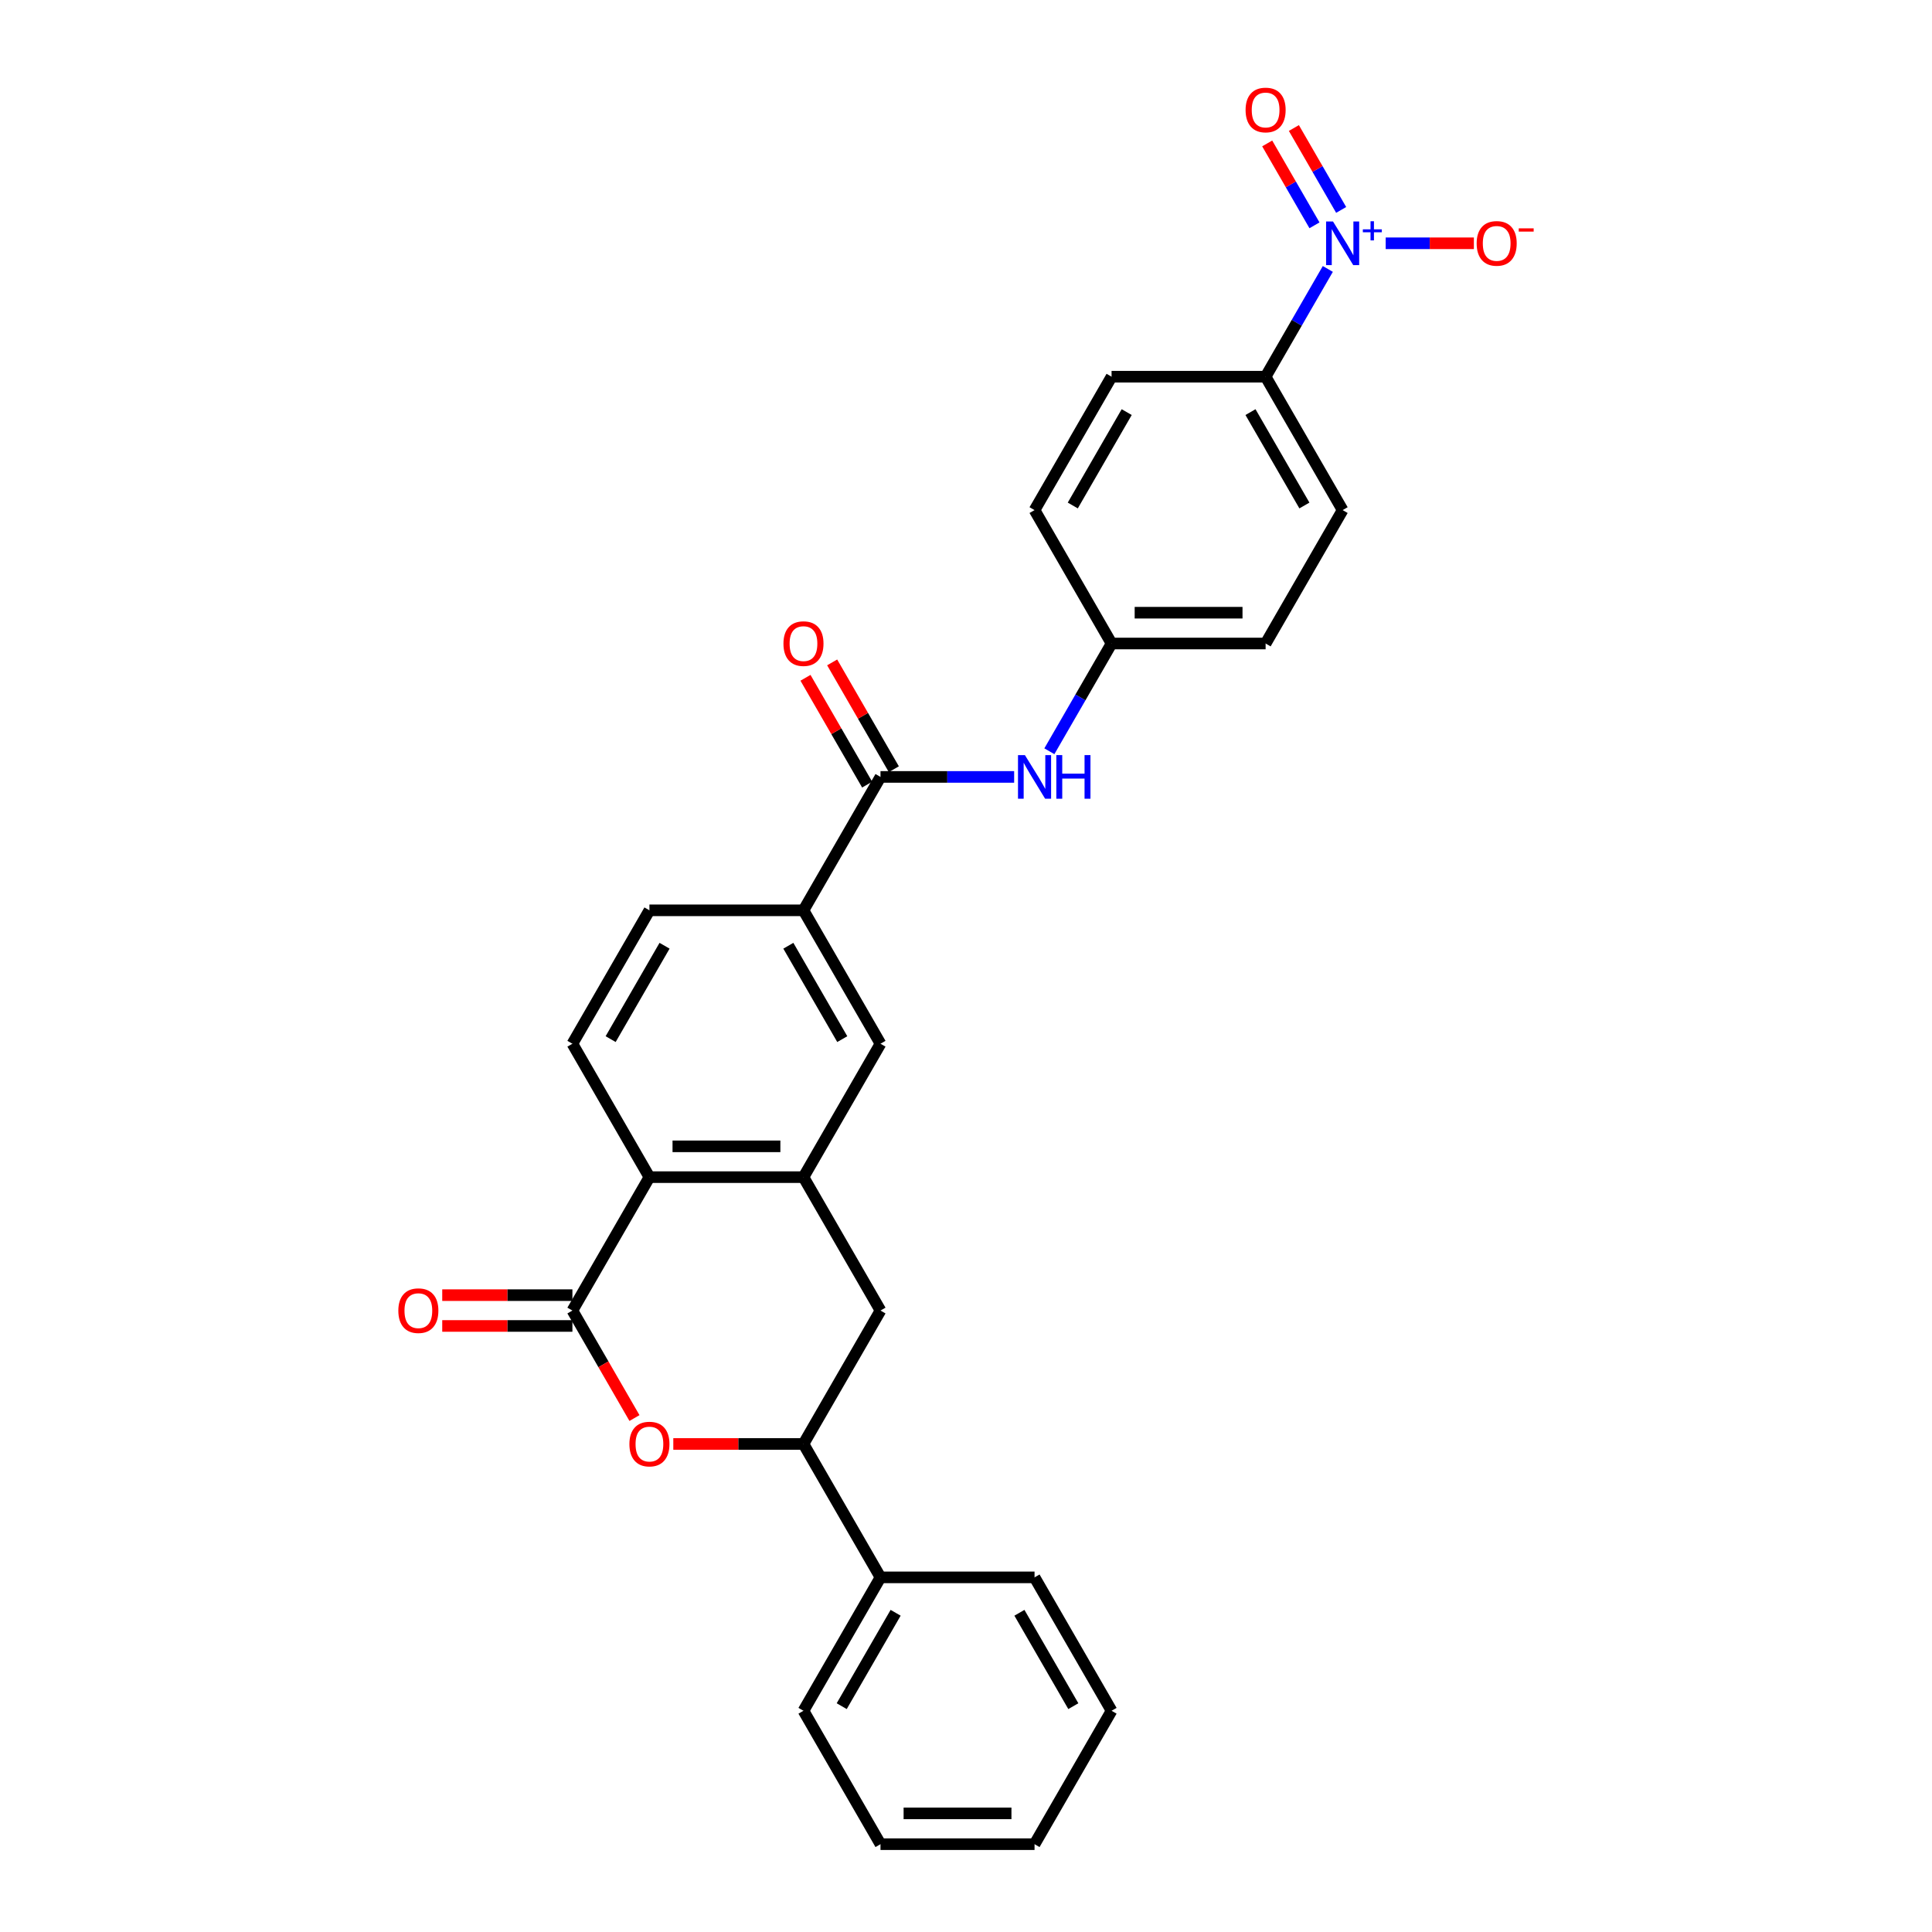 <?xml version='1.0' encoding='iso-8859-1'?>
<svg version='1.1' baseProfile='full'
              xmlns='http://www.w3.org/2000/svg'
                      xmlns:rdkit='http://www.rdkit.org/xml'
                      xmlns:xlink='http://www.w3.org/1999/xlink'
                  xml:space='preserve'
width='1000px' height='1000px' viewBox='0 0 1000 1000'>
<!-- END OF HEADER -->
<rect style='opacity:1.0;fill:#FFFFFF;stroke:none' width='1000' height='1000' x='0' y='0'> </rect>
<path class='bond-1' d='M 296.276,678.338 L 312.338,706.159' style='fill:none;fill-rule:evenodd;stroke:#000000;stroke-width:6px;stroke-linecap:butt;stroke-linejoin:miter;stroke-opacity:1' />
<path class='bond-1' d='M 312.338,706.159 L 328.4,733.979' style='fill:none;fill-rule:evenodd;stroke:#FF0000;stroke-width:6px;stroke-linecap:butt;stroke-linejoin:miter;stroke-opacity:1' />
<path class='bond-3' d='M 296.276,678.338 L 336.143,609.287' style='fill:none;fill-rule:evenodd;stroke:#000000;stroke-width:6px;stroke-linecap:butt;stroke-linejoin:miter;stroke-opacity:1' />
<path class='bond-14' d='M 296.276,670.365 L 262.588,670.365' style='fill:none;fill-rule:evenodd;stroke:#000000;stroke-width:6px;stroke-linecap:butt;stroke-linejoin:miter;stroke-opacity:1' />
<path class='bond-14' d='M 262.588,670.365 L 228.901,670.365' style='fill:none;fill-rule:evenodd;stroke:#FF0000;stroke-width:6px;stroke-linecap:butt;stroke-linejoin:miter;stroke-opacity:1' />
<path class='bond-14' d='M 296.276,686.312 L 262.588,686.312' style='fill:none;fill-rule:evenodd;stroke:#000000;stroke-width:6px;stroke-linecap:butt;stroke-linejoin:miter;stroke-opacity:1' />
<path class='bond-14' d='M 262.588,686.312 L 228.901,686.312' style='fill:none;fill-rule:evenodd;stroke:#FF0000;stroke-width:6px;stroke-linecap:butt;stroke-linejoin:miter;stroke-opacity:1' />
<path class='bond-0' d='M 687.277,139.208 L 671.178,167.092' style='fill:none;fill-rule:evenodd;stroke:#0000FF;stroke-width:6px;stroke-linecap:butt;stroke-linejoin:miter;stroke-opacity:1' />
<path class='bond-0' d='M 671.178,167.092 L 655.079,194.976' style='fill:none;fill-rule:evenodd;stroke:#000000;stroke-width:6px;stroke-linecap:butt;stroke-linejoin:miter;stroke-opacity:1' />
<path class='bond-12' d='M 717.228,125.924 L 740.053,125.924' style='fill:none;fill-rule:evenodd;stroke:#0000FF;stroke-width:6px;stroke-linecap:butt;stroke-linejoin:miter;stroke-opacity:1' />
<path class='bond-12' d='M 740.053,125.924 L 762.879,125.924' style='fill:none;fill-rule:evenodd;stroke:#FF0000;stroke-width:6px;stroke-linecap:butt;stroke-linejoin:miter;stroke-opacity:1' />
<path class='bond-13' d='M 694.182,108.654 L 681.945,87.459' style='fill:none;fill-rule:evenodd;stroke:#0000FF;stroke-width:6px;stroke-linecap:butt;stroke-linejoin:miter;stroke-opacity:1' />
<path class='bond-13' d='M 681.945,87.459 L 669.709,66.264' style='fill:none;fill-rule:evenodd;stroke:#FF0000;stroke-width:6px;stroke-linecap:butt;stroke-linejoin:miter;stroke-opacity:1' />
<path class='bond-13' d='M 680.372,116.627 L 668.135,95.433' style='fill:none;fill-rule:evenodd;stroke:#0000FF;stroke-width:6px;stroke-linecap:butt;stroke-linejoin:miter;stroke-opacity:1' />
<path class='bond-13' d='M 668.135,95.433 L 655.898,74.238' style='fill:none;fill-rule:evenodd;stroke:#FF0000;stroke-width:6px;stroke-linecap:butt;stroke-linejoin:miter;stroke-opacity:1' />
<path class='bond-5' d='M 348.502,747.39 L 382.189,747.39' style='fill:none;fill-rule:evenodd;stroke:#FF0000;stroke-width:6px;stroke-linecap:butt;stroke-linejoin:miter;stroke-opacity:1' />
<path class='bond-5' d='M 382.189,747.39 L 415.877,747.39' style='fill:none;fill-rule:evenodd;stroke:#000000;stroke-width:6px;stroke-linecap:butt;stroke-linejoin:miter;stroke-opacity:1' />
<path class='bond-2' d='M 415.877,609.287 L 336.143,609.287' style='fill:none;fill-rule:evenodd;stroke:#000000;stroke-width:6px;stroke-linecap:butt;stroke-linejoin:miter;stroke-opacity:1' />
<path class='bond-2' d='M 403.917,593.34 L 348.103,593.34' style='fill:none;fill-rule:evenodd;stroke:#000000;stroke-width:6px;stroke-linecap:butt;stroke-linejoin:miter;stroke-opacity:1' />
<path class='bond-7' d='M 415.877,609.287 L 455.744,678.338' style='fill:none;fill-rule:evenodd;stroke:#000000;stroke-width:6px;stroke-linecap:butt;stroke-linejoin:miter;stroke-opacity:1' />
<path class='bond-9' d='M 415.877,609.287 L 455.744,540.235' style='fill:none;fill-rule:evenodd;stroke:#000000;stroke-width:6px;stroke-linecap:butt;stroke-linejoin:miter;stroke-opacity:1' />
<path class='bond-11' d='M 336.143,609.287 L 296.276,540.235' style='fill:none;fill-rule:evenodd;stroke:#000000;stroke-width:6px;stroke-linecap:butt;stroke-linejoin:miter;stroke-opacity:1' />
<path class='bond-4' d='M 455.744,402.131 L 415.877,471.183' style='fill:none;fill-rule:evenodd;stroke:#000000;stroke-width:6px;stroke-linecap:butt;stroke-linejoin:miter;stroke-opacity:1' />
<path class='bond-8' d='M 455.744,402.131 L 490.333,402.131' style='fill:none;fill-rule:evenodd;stroke:#000000;stroke-width:6px;stroke-linecap:butt;stroke-linejoin:miter;stroke-opacity:1' />
<path class='bond-8' d='M 490.333,402.131 L 524.921,402.131' style='fill:none;fill-rule:evenodd;stroke:#0000FF;stroke-width:6px;stroke-linecap:butt;stroke-linejoin:miter;stroke-opacity:1' />
<path class='bond-15' d='M 462.649,398.145 L 446.688,370.5' style='fill:none;fill-rule:evenodd;stroke:#000000;stroke-width:6px;stroke-linecap:butt;stroke-linejoin:miter;stroke-opacity:1' />
<path class='bond-15' d='M 446.688,370.5 L 430.728,342.855' style='fill:none;fill-rule:evenodd;stroke:#FF0000;stroke-width:6px;stroke-linecap:butt;stroke-linejoin:miter;stroke-opacity:1' />
<path class='bond-15' d='M 448.839,406.118 L 432.878,378.473' style='fill:none;fill-rule:evenodd;stroke:#000000;stroke-width:6px;stroke-linecap:butt;stroke-linejoin:miter;stroke-opacity:1' />
<path class='bond-15' d='M 432.878,378.473 L 416.917,350.828' style='fill:none;fill-rule:evenodd;stroke:#FF0000;stroke-width:6px;stroke-linecap:butt;stroke-linejoin:miter;stroke-opacity:1' />
<path class='bond-17' d='M 415.877,747.39 L 455.744,816.442' style='fill:none;fill-rule:evenodd;stroke:#000000;stroke-width:6px;stroke-linecap:butt;stroke-linejoin:miter;stroke-opacity:1' />
<path class='bond-29' d='M 415.877,747.39 L 455.744,678.338' style='fill:none;fill-rule:evenodd;stroke:#000000;stroke-width:6px;stroke-linecap:butt;stroke-linejoin:miter;stroke-opacity:1' />
<path class='bond-6' d='M 415.877,471.183 L 336.143,471.183' style='fill:none;fill-rule:evenodd;stroke:#000000;stroke-width:6px;stroke-linecap:butt;stroke-linejoin:miter;stroke-opacity:1' />
<path class='bond-28' d='M 415.877,471.183 L 455.744,540.235' style='fill:none;fill-rule:evenodd;stroke:#000000;stroke-width:6px;stroke-linecap:butt;stroke-linejoin:miter;stroke-opacity:1' />
<path class='bond-28' d='M 408.047,489.514 L 435.954,537.85' style='fill:none;fill-rule:evenodd;stroke:#000000;stroke-width:6px;stroke-linecap:butt;stroke-linejoin:miter;stroke-opacity:1' />
<path class='bond-20' d='M 543.148,388.848 L 559.246,360.964' style='fill:none;fill-rule:evenodd;stroke:#0000FF;stroke-width:6px;stroke-linecap:butt;stroke-linejoin:miter;stroke-opacity:1' />
<path class='bond-20' d='M 559.246,360.964 L 575.345,333.08' style='fill:none;fill-rule:evenodd;stroke:#000000;stroke-width:6px;stroke-linecap:butt;stroke-linejoin:miter;stroke-opacity:1' />
<path class='bond-10' d='M 655.079,194.976 L 694.946,264.028' style='fill:none;fill-rule:evenodd;stroke:#000000;stroke-width:6px;stroke-linecap:butt;stroke-linejoin:miter;stroke-opacity:1' />
<path class='bond-10' d='M 647.249,213.307 L 675.156,261.643' style='fill:none;fill-rule:evenodd;stroke:#000000;stroke-width:6px;stroke-linecap:butt;stroke-linejoin:miter;stroke-opacity:1' />
<path class='bond-31' d='M 655.079,194.976 L 575.345,194.976' style='fill:none;fill-rule:evenodd;stroke:#000000;stroke-width:6px;stroke-linecap:butt;stroke-linejoin:miter;stroke-opacity:1' />
<path class='bond-16' d='M 296.276,540.235 L 336.143,471.183' style='fill:none;fill-rule:evenodd;stroke:#000000;stroke-width:6px;stroke-linecap:butt;stroke-linejoin:miter;stroke-opacity:1' />
<path class='bond-16' d='M 316.066,537.85 L 343.973,489.514' style='fill:none;fill-rule:evenodd;stroke:#000000;stroke-width:6px;stroke-linecap:butt;stroke-linejoin:miter;stroke-opacity:1' />
<path class='bond-23' d='M 455.744,816.442 L 415.877,885.494' style='fill:none;fill-rule:evenodd;stroke:#000000;stroke-width:6px;stroke-linecap:butt;stroke-linejoin:miter;stroke-opacity:1' />
<path class='bond-23' d='M 463.574,834.773 L 435.667,883.109' style='fill:none;fill-rule:evenodd;stroke:#000000;stroke-width:6px;stroke-linecap:butt;stroke-linejoin:miter;stroke-opacity:1' />
<path class='bond-24' d='M 455.744,816.442 L 535.478,816.442' style='fill:none;fill-rule:evenodd;stroke:#000000;stroke-width:6px;stroke-linecap:butt;stroke-linejoin:miter;stroke-opacity:1' />
<path class='bond-18' d='M 694.946,264.028 L 655.079,333.08' style='fill:none;fill-rule:evenodd;stroke:#000000;stroke-width:6px;stroke-linecap:butt;stroke-linejoin:miter;stroke-opacity:1' />
<path class='bond-19' d='M 575.345,194.976 L 535.478,264.028' style='fill:none;fill-rule:evenodd;stroke:#000000;stroke-width:6px;stroke-linecap:butt;stroke-linejoin:miter;stroke-opacity:1' />
<path class='bond-19' d='M 583.176,213.307 L 555.269,261.643' style='fill:none;fill-rule:evenodd;stroke:#000000;stroke-width:6px;stroke-linecap:butt;stroke-linejoin:miter;stroke-opacity:1' />
<path class='bond-21' d='M 575.345,333.08 L 535.478,264.028' style='fill:none;fill-rule:evenodd;stroke:#000000;stroke-width:6px;stroke-linecap:butt;stroke-linejoin:miter;stroke-opacity:1' />
<path class='bond-22' d='M 575.345,333.08 L 655.079,333.08' style='fill:none;fill-rule:evenodd;stroke:#000000;stroke-width:6px;stroke-linecap:butt;stroke-linejoin:miter;stroke-opacity:1' />
<path class='bond-22' d='M 587.305,317.133 L 643.119,317.133' style='fill:none;fill-rule:evenodd;stroke:#000000;stroke-width:6px;stroke-linecap:butt;stroke-linejoin:miter;stroke-opacity:1' />
<path class='bond-26' d='M 415.877,885.494 L 455.744,954.545' style='fill:none;fill-rule:evenodd;stroke:#000000;stroke-width:6px;stroke-linecap:butt;stroke-linejoin:miter;stroke-opacity:1' />
<path class='bond-25' d='M 535.478,816.442 L 575.345,885.494' style='fill:none;fill-rule:evenodd;stroke:#000000;stroke-width:6px;stroke-linecap:butt;stroke-linejoin:miter;stroke-opacity:1' />
<path class='bond-25' d='M 527.648,834.773 L 555.555,883.109' style='fill:none;fill-rule:evenodd;stroke:#000000;stroke-width:6px;stroke-linecap:butt;stroke-linejoin:miter;stroke-opacity:1' />
<path class='bond-27' d='M 575.345,885.494 L 535.478,954.545' style='fill:none;fill-rule:evenodd;stroke:#000000;stroke-width:6px;stroke-linecap:butt;stroke-linejoin:miter;stroke-opacity:1' />
<path class='bond-30' d='M 455.744,954.545 L 535.478,954.545' style='fill:none;fill-rule:evenodd;stroke:#000000;stroke-width:6px;stroke-linecap:butt;stroke-linejoin:miter;stroke-opacity:1' />
<path class='bond-30' d='M 467.704,938.599 L 523.518,938.599' style='fill:none;fill-rule:evenodd;stroke:#000000;stroke-width:6px;stroke-linecap:butt;stroke-linejoin:miter;stroke-opacity:1' />
<path  class='atom-1' d='M 689.955 114.634
L 697.354 126.594
Q 698.088 127.774, 699.268 129.911
Q 700.448 132.048, 700.512 132.175
L 700.512 114.634
L 703.51 114.634
L 703.51 137.215
L 700.416 137.215
L 692.475 124.138
Q 691.55 122.607, 690.561 120.853
Q 689.604 119.099, 689.317 118.557
L 689.317 137.215
L 686.383 137.215
L 686.383 114.634
L 689.955 114.634
' fill='#0000FF'/>
<path  class='atom-1' d='M 705.404 118.704
L 709.383 118.704
L 709.383 114.515
L 711.151 114.515
L 711.151 118.704
L 715.235 118.704
L 715.235 120.22
L 711.151 120.22
L 711.151 124.43
L 709.383 124.43
L 709.383 120.22
L 705.404 120.22
L 705.404 118.704
' fill='#0000FF'/>
<path  class='atom-2' d='M 325.777 747.454
Q 325.777 742.032, 328.457 739.002
Q 331.136 735.972, 336.143 735.972
Q 341.15 735.972, 343.829 739.002
Q 346.508 742.032, 346.508 747.454
Q 346.508 752.94, 343.797 756.065
Q 341.086 759.159, 336.143 759.159
Q 331.167 759.159, 328.457 756.065
Q 325.777 752.972, 325.777 747.454
M 336.143 756.607
Q 339.587 756.607, 341.437 754.311
Q 343.319 751.983, 343.319 747.454
Q 343.319 743.021, 341.437 740.788
Q 339.587 738.524, 336.143 738.524
Q 332.698 738.524, 330.817 740.756
Q 328.967 742.989, 328.967 747.454
Q 328.967 752.015, 330.817 754.311
Q 332.698 756.607, 336.143 756.607
' fill='#FF0000'/>
<path  class='atom-9' d='M 530.487 390.841
L 537.886 402.801
Q 538.62 403.981, 539.8 406.118
Q 540.98 408.255, 541.044 408.382
L 541.044 390.841
L 544.042 390.841
L 544.042 413.422
L 540.948 413.422
L 533.006 400.345
Q 532.081 398.814, 531.093 397.06
Q 530.136 395.306, 529.849 394.764
L 529.849 413.422
L 526.915 413.422
L 526.915 390.841
L 530.487 390.841
' fill='#0000FF'/>
<path  class='atom-9' d='M 546.753 390.841
L 549.814 390.841
L 549.814 400.441
L 561.36 400.441
L 561.36 390.841
L 564.422 390.841
L 564.422 413.422
L 561.36 413.422
L 561.36 402.992
L 549.814 402.992
L 549.814 413.422
L 546.753 413.422
L 546.753 390.841
' fill='#0000FF'/>
<path  class='atom-13' d='M 764.315 125.988
Q 764.315 120.566, 766.994 117.536
Q 769.673 114.506, 774.681 114.506
Q 779.688 114.506, 782.367 117.536
Q 785.046 120.566, 785.046 125.988
Q 785.046 131.474, 782.335 134.599
Q 779.624 137.693, 774.681 137.693
Q 769.705 137.693, 766.994 134.599
Q 764.315 131.506, 764.315 125.988
M 774.681 135.142
Q 778.125 135.142, 779.975 132.845
Q 781.857 130.517, 781.857 125.988
Q 781.857 121.555, 779.975 119.322
Q 778.125 117.058, 774.681 117.058
Q 771.236 117.058, 769.354 119.29
Q 767.504 121.523, 767.504 125.988
Q 767.504 130.549, 769.354 132.845
Q 771.236 135.142, 774.681 135.142
' fill='#FF0000'/>
<path  class='atom-13' d='M 786.098 118.192
L 793.824 118.192
L 793.824 119.876
L 786.098 119.876
L 786.098 118.192
' fill='#FF0000'/>
<path  class='atom-14' d='M 644.714 56.936
Q 644.714 51.514, 647.393 48.484
Q 650.072 45.455, 655.079 45.455
Q 660.087 45.455, 662.766 48.484
Q 665.445 51.514, 665.445 56.936
Q 665.445 62.422, 662.734 65.547
Q 660.023 68.641, 655.079 68.641
Q 650.104 68.641, 647.393 65.547
Q 644.714 62.454, 644.714 56.936
M 655.079 66.09
Q 658.524 66.09, 660.374 63.793
Q 662.255 61.465, 662.255 56.936
Q 662.255 52.503, 660.374 50.27
Q 658.524 48.006, 655.079 48.006
Q 651.635 48.006, 649.753 50.239
Q 647.903 52.471, 647.903 56.936
Q 647.903 61.497, 649.753 63.793
Q 651.635 66.09, 655.079 66.09
' fill='#FF0000'/>
<path  class='atom-15' d='M 206.176 678.402
Q 206.176 672.98, 208.855 669.95
Q 211.534 666.92, 216.542 666.92
Q 221.549 666.92, 224.228 669.95
Q 226.907 672.98, 226.907 678.402
Q 226.907 683.888, 224.196 687.013
Q 221.485 690.107, 216.542 690.107
Q 211.566 690.107, 208.855 687.013
Q 206.176 683.92, 206.176 678.402
M 216.542 687.556
Q 219.986 687.556, 221.836 685.259
Q 223.718 682.931, 223.718 678.402
Q 223.718 673.969, 221.836 671.736
Q 219.986 669.472, 216.542 669.472
Q 213.097 669.472, 211.215 671.705
Q 209.366 673.937, 209.366 678.402
Q 209.366 682.963, 211.215 685.259
Q 213.097 687.556, 216.542 687.556
' fill='#FF0000'/>
<path  class='atom-16' d='M 405.512 333.143
Q 405.512 327.721, 408.191 324.692
Q 410.87 321.662, 415.877 321.662
Q 420.884 321.662, 423.563 324.692
Q 426.242 327.721, 426.242 333.143
Q 426.242 338.629, 423.531 341.755
Q 420.821 344.848, 415.877 344.848
Q 410.902 344.848, 408.191 341.755
Q 405.512 338.661, 405.512 333.143
M 415.877 342.297
Q 419.322 342.297, 421.171 340
Q 423.053 337.672, 423.053 333.143
Q 423.053 328.71, 421.171 326.478
Q 419.322 324.213, 415.877 324.213
Q 412.432 324.213, 410.551 326.446
Q 408.701 328.678, 408.701 333.143
Q 408.701 337.704, 410.551 340
Q 412.432 342.297, 415.877 342.297
' fill='#FF0000'/>
</svg>
